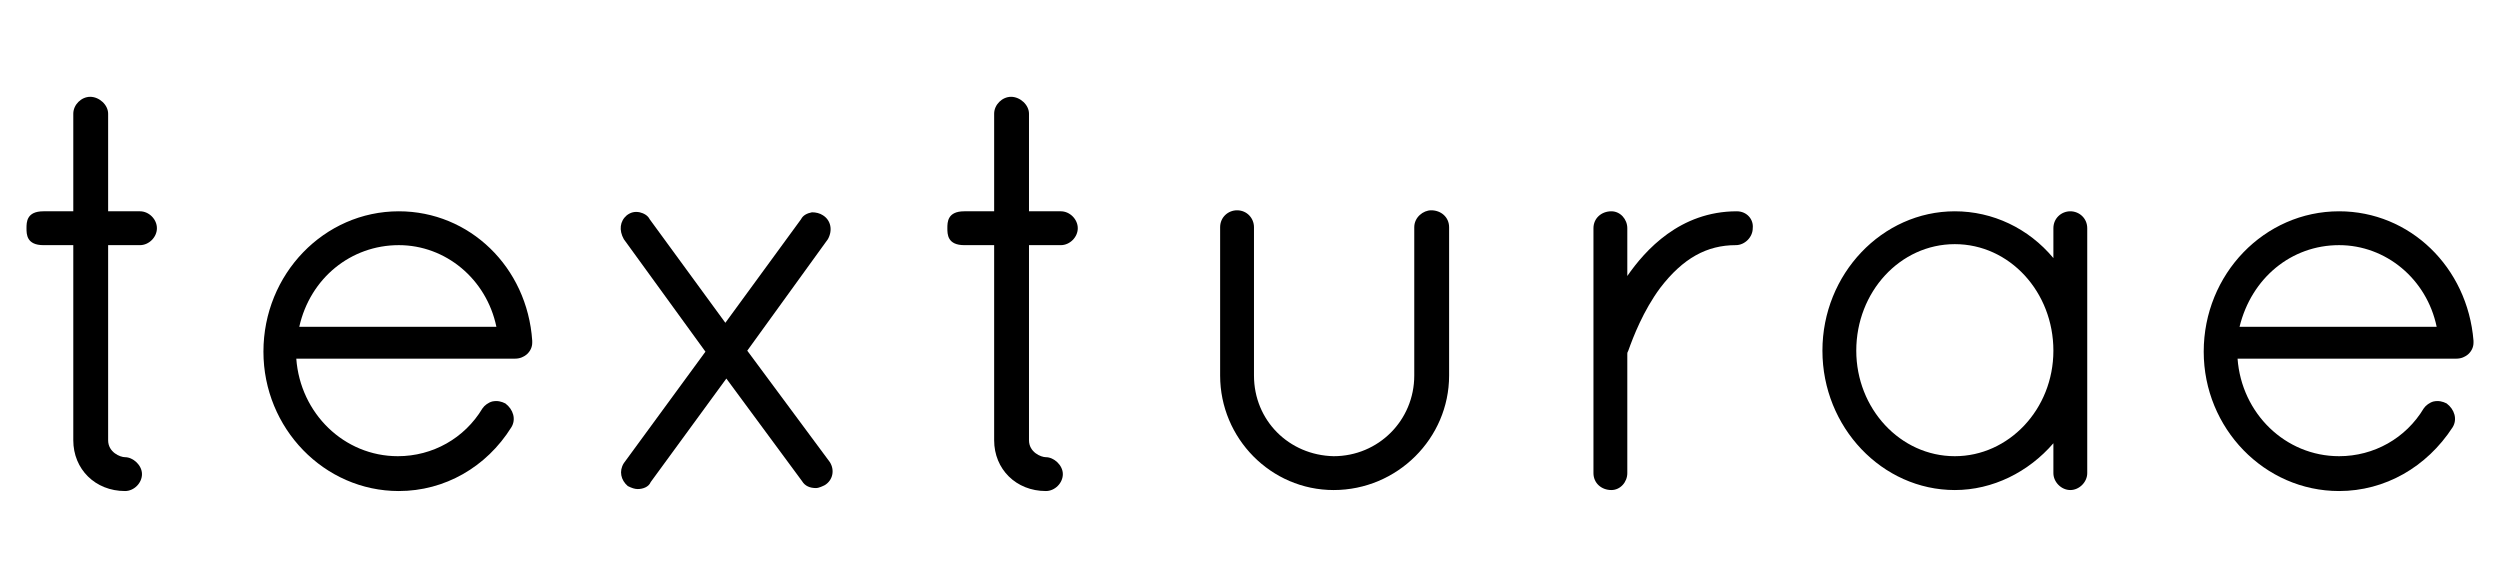 <svg width="640" height="150" viewBox="0 0 640 150" fill="none" xmlns="http://www.w3.org/2000/svg">
<path d="M35.837 54.092H27.682V29.116C27.682 26.823 25.388 24.784 23.095 24.784C20.801 24.784 18.762 26.823 18.762 29.116V54.092H11.117C6.784 54.092 6.784 56.896 6.784 58.425C6.784 59.954 6.784 62.757 11.117 62.757H18.762V112.709C18.762 120.1 24.369 125.706 32.015 125.706C34.308 125.706 36.347 123.667 36.347 121.374C36.347 119.08 34.053 117.041 32.015 117.041C30.74 117.041 27.682 115.767 27.682 112.709V62.757H35.837C38.131 62.757 40.17 60.718 40.17 58.425C40.17 56.131 38.131 54.092 35.837 54.092Z" fill="black"/>
<path d="M102.1 54.092C82.985 54.092 67.439 70.148 67.439 90.027C67.439 109.65 82.985 125.706 102.1 125.706C113.823 125.706 124.527 119.59 130.898 109.396C132.172 107.357 131.408 104.808 129.369 103.279C128.35 102.769 127.33 102.515 126.056 102.769C125.036 103.024 124.017 103.789 123.507 104.553C118.92 112.199 110.765 116.786 101.845 116.786C88.082 116.786 76.869 105.828 75.85 91.811H131.917C134.211 91.811 136.25 90.027 136.25 87.733V87.223C134.976 68.364 120.194 54.092 102.1 54.092ZM102.1 62.757C114.078 62.757 124.527 71.422 127.075 83.655H76.614C79.418 71.168 89.867 62.757 102.1 62.757Z" fill="black"/>
<path d="M210.667 55.112C209.903 54.602 208.883 54.347 207.864 54.347C206.59 54.602 205.57 55.112 205.061 56.131L185.692 82.636L166.323 56.131C165.813 55.112 164.794 54.602 163.774 54.347C162.5 54.092 161.481 54.347 160.461 55.112C158.677 56.641 158.422 58.934 159.697 61.228L180.595 90.027L159.697 118.57C158.422 120.609 158.932 122.903 160.716 124.432C161.735 124.942 162.5 125.197 163.265 125.197C164.539 125.197 166.068 124.687 166.578 123.413L185.947 96.908L205.316 123.158C206.08 124.432 207.354 124.942 208.883 124.942C209.648 124.942 210.667 124.432 211.177 124.177C213.216 122.903 213.726 120.354 212.451 118.316L191.299 89.772L211.942 61.228C213.216 58.934 212.706 56.386 210.667 55.112Z" fill="black"/>
<path d="M271.578 54.092H263.422V29.116C263.422 26.823 261.129 24.784 258.835 24.784C256.541 24.784 254.502 26.823 254.502 29.116V54.092H246.857C242.524 54.092 242.524 56.896 242.524 58.425C242.524 59.954 242.524 62.757 246.857 62.757H254.502V112.709C254.502 120.1 260.109 125.706 267.755 125.706C270.049 125.706 272.087 123.667 272.087 121.374C272.087 119.08 269.794 117.041 267.755 117.041C266.481 117.041 263.422 115.767 263.422 112.709V62.757H271.578C273.871 62.757 275.91 60.718 275.91 58.425C275.91 56.131 273.871 54.092 271.578 54.092Z" fill="black"/>
<path d="M366.383 53.837C364.345 53.837 362.051 55.621 362.051 58.17V96.143C362.051 107.612 352.876 116.786 341.408 116.786C329.939 116.532 321.019 107.612 321.019 96.143V58.17C321.019 55.876 319.235 53.837 316.687 53.837C314.393 53.837 312.354 55.621 312.354 58.17V96.143C312.354 112.199 325.352 125.451 341.408 125.451C357.718 125.451 370.971 112.199 370.971 96.143V58.17C370.971 55.621 368.932 53.837 366.383 53.837Z" fill="black"/>
<path d="M444.624 54.092C430.097 54.092 421.177 64.031 416.59 70.658V58.425C416.59 56.131 414.806 54.092 412.512 54.092C409.964 54.092 407.925 55.876 407.925 58.425V121.119C407.925 123.667 409.964 125.451 412.512 125.451C414.806 125.451 416.59 123.413 416.59 121.119V90.536C416.59 90.281 416.59 90.281 416.845 89.772C418.119 86.204 420.668 79.578 425 73.716C430.862 66.07 436.978 62.757 444.369 62.757C446.663 62.757 448.702 60.718 448.702 58.425C448.956 56.131 447.172 54.092 444.624 54.092Z" fill="black"/>
<path d="M530 54.092C527.706 54.092 525.668 55.876 525.668 58.425V66.07C519.296 58.425 510.121 54.092 500.437 54.092C481.833 54.092 466.541 70.148 466.541 89.772C466.541 109.396 481.833 125.451 500.437 125.451C510.121 125.451 519.296 120.864 525.668 113.473V121.119C525.668 123.413 527.706 125.451 530 125.451C532.294 125.451 534.333 123.413 534.333 121.119V58.425C534.333 55.876 532.294 54.092 530 54.092ZM500.437 116.786C486.42 116.786 475.206 104.553 475.206 89.772C475.206 74.735 486.42 62.502 500.437 62.502C514.454 62.502 525.668 74.735 525.668 89.772C525.668 104.808 514.199 116.786 500.437 116.786Z" fill="black"/>
<path d="M633.216 87.223C631.687 68.364 616.905 54.092 598.811 54.092C579.697 54.092 564.151 70.148 564.151 90.027C564.151 109.65 579.697 125.706 598.811 125.706C610.534 125.706 621.238 119.59 627.864 109.396C629.138 107.357 628.374 104.808 626.335 103.279C625.316 102.769 624.296 102.515 623.022 102.769C622.002 103.024 620.983 103.789 620.473 104.553C615.886 112.199 607.731 116.786 598.811 116.786C585.049 116.786 573.835 105.828 572.816 91.811H628.884C631.177 91.811 633.216 90.027 633.216 87.733V87.223ZM598.811 62.757C610.789 62.757 621.238 71.422 623.786 83.655H573.325C576.384 71.168 586.578 62.757 598.811 62.757Z" fill="black"/>
</svg>
